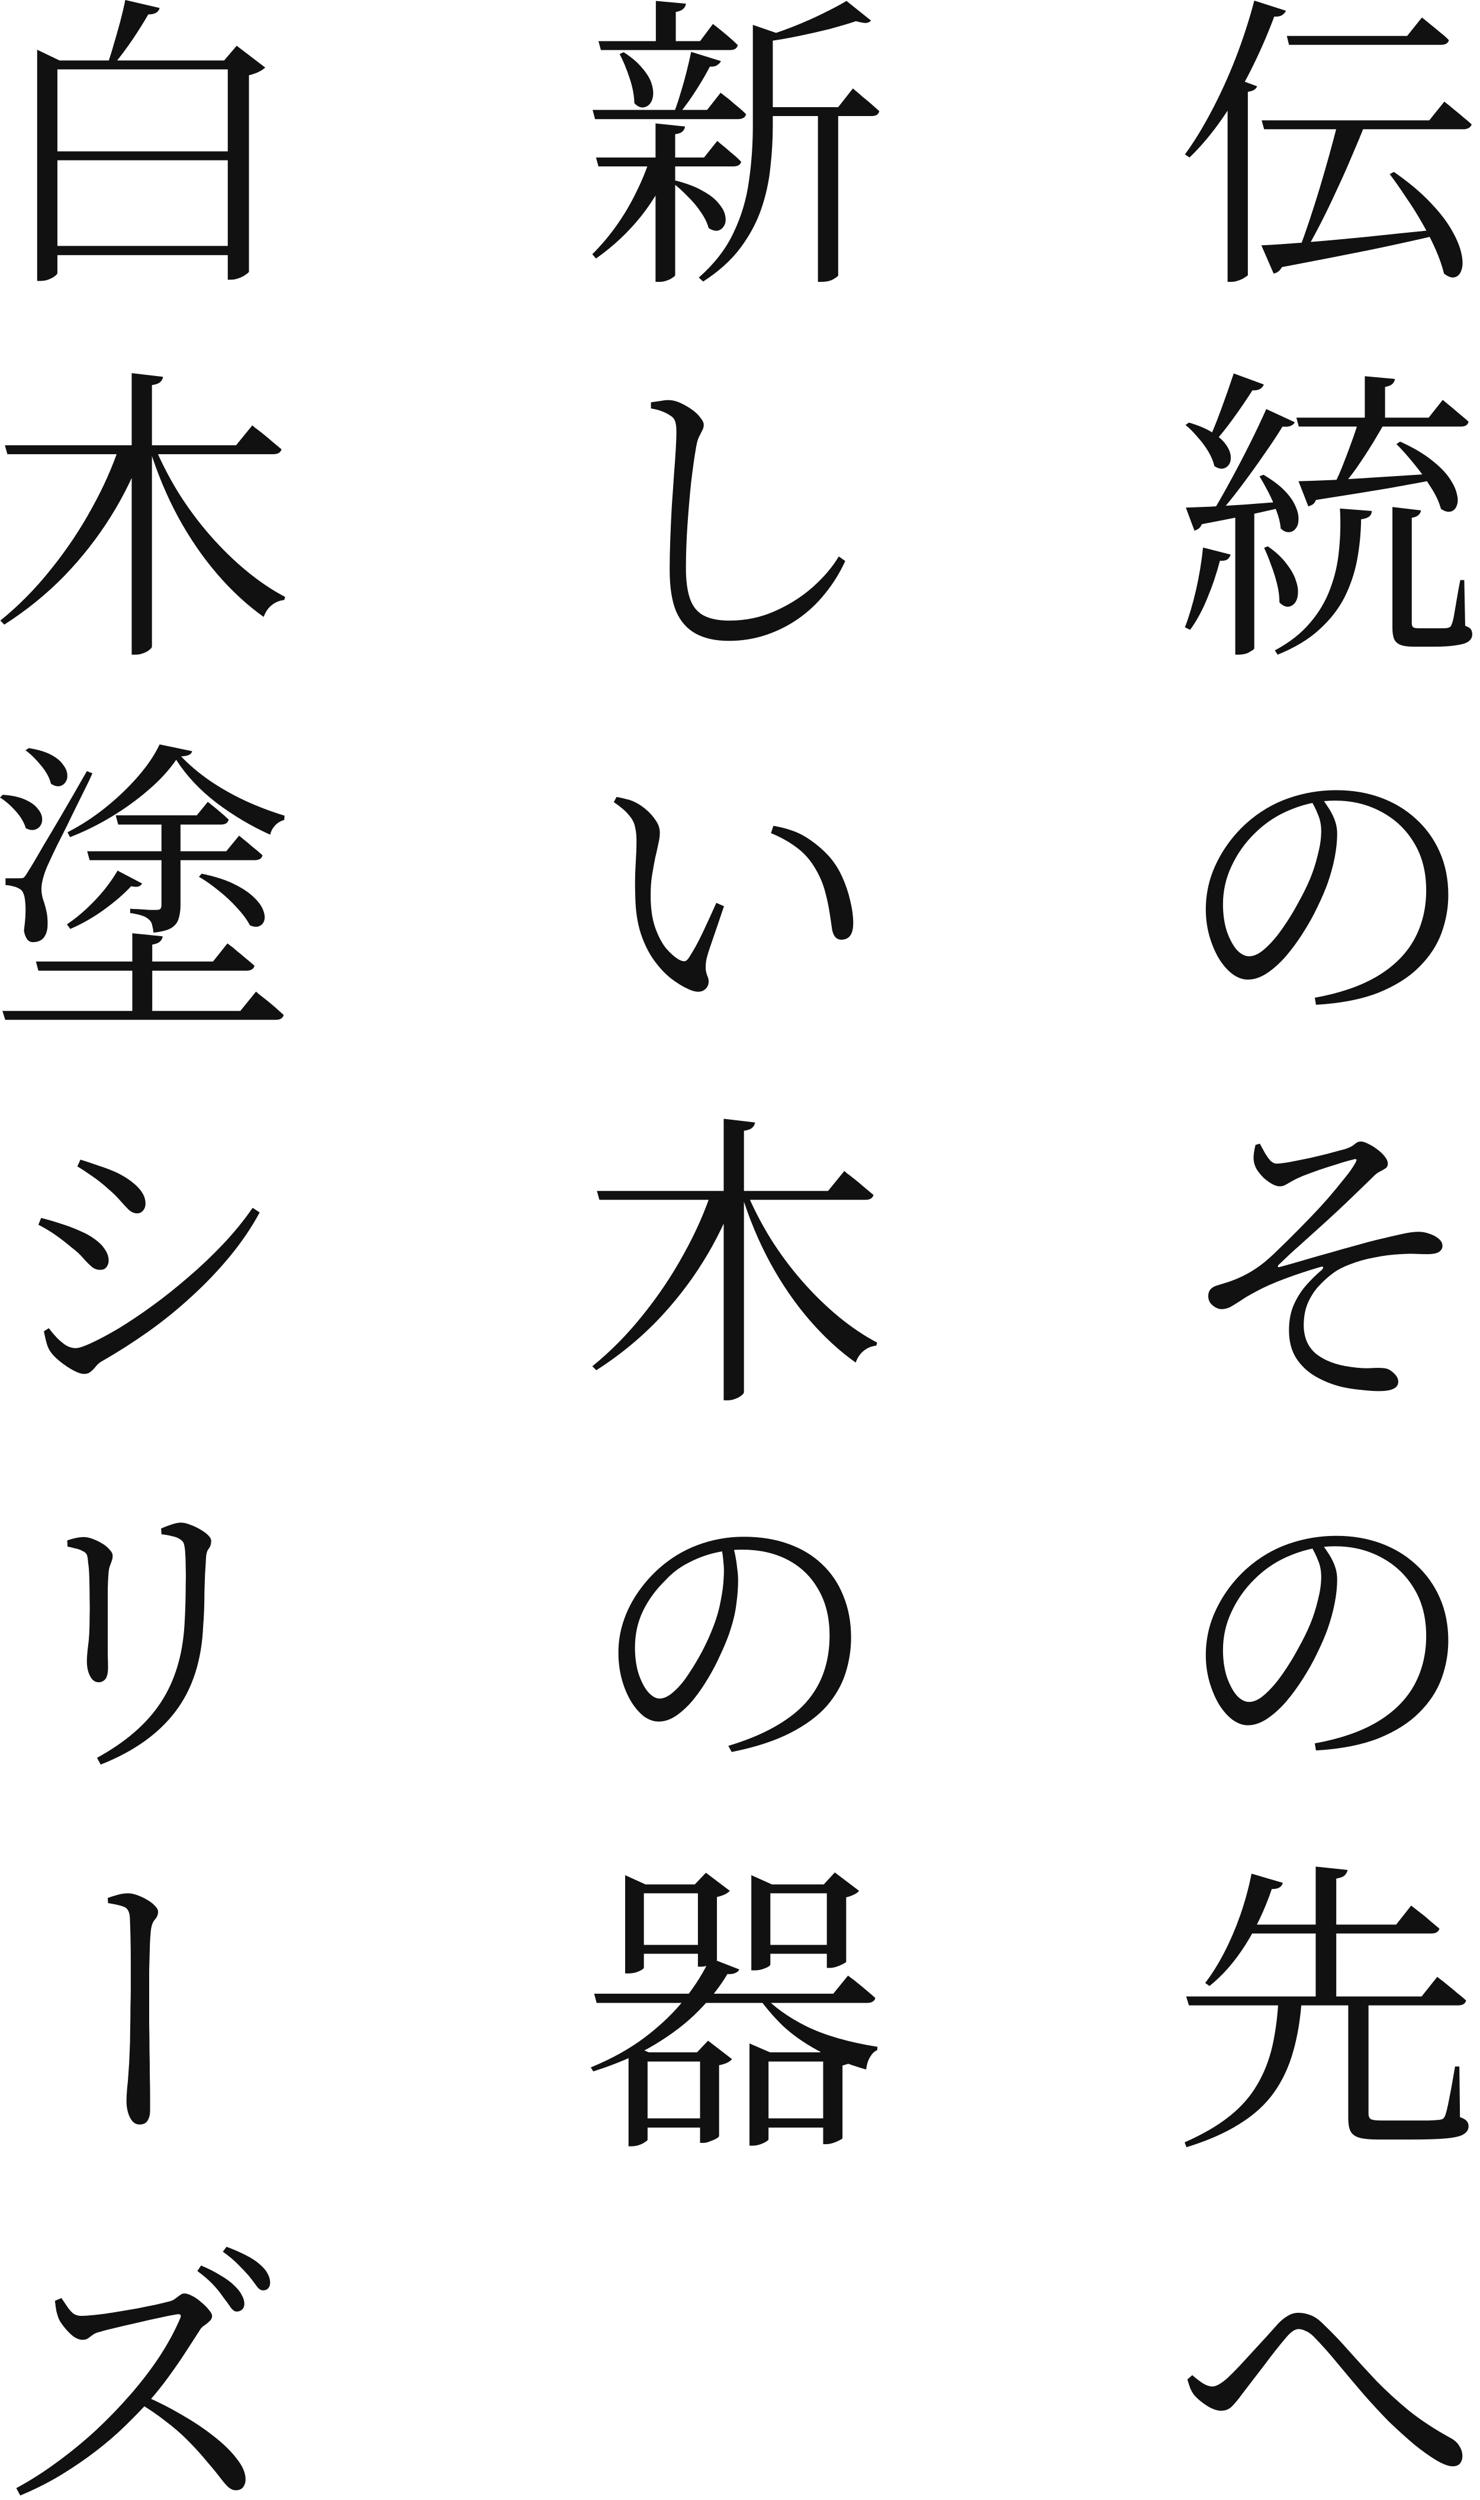 <svg width="135" height="228" viewBox="0 0 135 228" fill="none" xmlns="http://www.w3.org/2000/svg">
<path d="M132.501 224.916C132.146 224.916 131.661 224.739 131.045 224.384C130.447 224.029 129.766 223.544 129.001 222.928C128.254 222.293 127.479 221.593 126.677 220.828C125.893 220.025 125.109 219.176 124.325 218.28C123.559 217.384 122.803 216.488 122.057 215.592C121.329 214.696 120.591 213.865 119.845 213.1C119.583 212.839 119.331 212.661 119.089 212.568C118.865 212.456 118.65 212.4 118.445 212.4C118.277 212.4 118.099 212.465 117.913 212.596C117.745 212.708 117.558 212.885 117.353 213.128C117.11 213.408 116.802 213.781 116.429 214.248C116.074 214.696 115.71 215.172 115.337 215.676C114.963 216.161 114.59 216.647 114.217 217.132C113.862 217.599 113.554 218 113.293 218.336C112.957 218.803 112.649 219.176 112.369 219.456C112.107 219.717 111.781 219.848 111.389 219.848C111.015 219.848 110.586 219.699 110.101 219.4C109.634 219.101 109.251 218.784 108.953 218.448C108.803 218.261 108.673 218.037 108.561 217.776C108.467 217.515 108.383 217.253 108.309 216.992L108.757 216.6C109.093 216.899 109.419 217.151 109.737 217.356C110.054 217.543 110.334 217.636 110.577 217.636C110.763 217.636 110.969 217.571 111.193 217.44C111.417 217.309 111.659 217.132 111.921 216.908C112.257 216.591 112.63 216.217 113.041 215.788C113.451 215.34 113.881 214.873 114.329 214.388C114.777 213.903 115.197 213.445 115.589 213.016C115.981 212.587 116.307 212.223 116.569 211.924C116.867 211.607 117.166 211.364 117.465 211.196C117.763 211.009 118.09 210.916 118.445 210.916C118.818 210.916 119.191 210.991 119.565 211.14C119.957 211.289 120.367 211.588 120.797 212.036C121.543 212.745 122.299 213.539 123.065 214.416C123.849 215.293 124.679 216.199 125.557 217.132C126.453 218.047 127.442 218.952 128.525 219.848C129.626 220.725 130.877 221.547 132.277 222.312C132.669 222.517 132.949 222.769 133.117 223.068C133.303 223.348 133.397 223.656 133.397 223.992C133.397 224.253 133.322 224.477 133.173 224.664C133.023 224.832 132.799 224.916 132.501 224.916Z" fill="#111111"/>
<path d="M108.197 182.068H129.673L131.101 180.276C131.101 180.276 131.194 180.351 131.381 180.5C131.567 180.631 131.791 180.808 132.053 181.032C132.314 181.237 132.594 181.471 132.893 181.732C133.21 181.975 133.49 182.208 133.733 182.432C133.658 182.731 133.415 182.88 133.005 182.88H108.449L108.197 182.068ZM120.013 170.224L122.925 170.532C122.887 170.719 122.794 170.887 122.645 171.036C122.495 171.167 122.243 171.26 121.889 171.316V182.516H120.013V170.224ZM113.321 175.516H127.349L128.721 173.78C128.721 173.78 128.805 173.845 128.973 173.976C129.141 174.107 129.355 174.275 129.617 174.48C129.897 174.685 130.177 174.919 130.457 175.18C130.755 175.423 131.035 175.656 131.297 175.88C131.222 176.179 130.97 176.328 130.541 176.328H112.873L113.321 175.516ZM114.161 170.868L117.017 171.708C116.905 172.1 116.569 172.287 116.009 172.268C115.374 174.135 114.571 175.833 113.601 177.364C112.63 178.895 111.538 180.145 110.325 181.116L109.933 180.836C110.549 180.033 111.127 179.109 111.669 178.064C112.21 177.019 112.695 175.889 113.125 174.676C113.554 173.444 113.899 172.175 114.161 170.868ZM122.981 182.152H124.829C124.829 182.32 124.829 182.488 124.829 182.656C124.829 182.805 124.829 182.936 124.829 183.048V192.764C124.829 192.988 124.894 193.147 125.025 193.24C125.155 193.333 125.482 193.38 126.005 193.38H128.693C129.327 193.38 129.869 193.38 130.317 193.38C130.765 193.361 131.073 193.343 131.241 193.324C131.427 193.305 131.558 193.268 131.633 193.212C131.707 193.156 131.773 193.053 131.829 192.904C131.903 192.717 131.987 192.4 132.081 191.952C132.174 191.504 132.277 190.981 132.389 190.384C132.501 189.768 132.613 189.124 132.725 188.452H133.117L133.173 193.072C133.49 193.184 133.695 193.305 133.789 193.436C133.901 193.548 133.957 193.707 133.957 193.912C133.957 194.192 133.817 194.425 133.537 194.612C133.275 194.799 132.762 194.929 131.997 195.004C131.25 195.079 130.139 195.116 128.665 195.116H125.697C124.969 195.116 124.399 195.06 123.989 194.948C123.597 194.836 123.326 194.631 123.177 194.332C123.046 194.052 122.981 193.669 122.981 193.184V182.152ZM116.625 182.152H118.753C118.641 183.981 118.379 185.615 117.969 187.052C117.577 188.471 116.989 189.731 116.205 190.832C115.421 191.933 114.375 192.885 113.069 193.688C111.781 194.509 110.166 195.219 108.225 195.816L108.057 195.368C109.681 194.659 111.034 193.875 112.117 193.016C113.199 192.157 114.049 191.196 114.665 190.132C115.299 189.068 115.766 187.883 116.065 186.576C116.363 185.251 116.55 183.776 116.625 182.152Z" fill="#111111"/>
<path d="M119.928 158.988C122.206 158.577 124.091 157.933 125.584 157.056C127.096 156.16 128.226 155.049 128.972 153.724C129.719 152.38 130.092 150.868 130.092 149.188C130.092 147.508 129.719 146.061 128.972 144.848C128.244 143.635 127.246 142.692 125.976 142.02C124.726 141.348 123.326 141.012 121.776 141.012C120.451 141.012 119.135 141.273 117.828 141.796C116.54 142.3 115.411 143.037 114.44 144.008C113.563 144.867 112.863 145.856 112.34 146.976C111.818 148.077 111.556 149.244 111.556 150.476C111.556 151.353 111.668 152.156 111.892 152.884C112.135 153.593 112.434 154.163 112.788 154.592C113.162 155.003 113.544 155.208 113.936 155.208C114.403 155.208 114.898 154.965 115.42 154.48C115.962 153.995 116.484 153.388 116.988 152.66C117.511 151.913 117.987 151.139 118.416 150.336C118.864 149.533 119.228 148.796 119.508 148.124C119.788 147.452 120.022 146.724 120.208 145.94C120.414 145.156 120.516 144.447 120.516 143.812C120.516 143.252 120.423 142.757 120.236 142.328C120.068 141.88 119.844 141.423 119.564 140.956L120.544 140.76C120.787 141.077 121.02 141.413 121.244 141.768C121.468 142.123 121.646 142.487 121.776 142.86C121.907 143.233 121.972 143.625 121.972 144.036C121.972 144.689 121.898 145.408 121.748 146.192C121.599 146.957 121.384 147.741 121.104 148.544C120.862 149.216 120.544 149.953 120.152 150.756C119.779 151.54 119.34 152.324 118.836 153.108C118.351 153.873 117.828 154.583 117.268 155.236C116.708 155.871 116.13 156.384 115.532 156.776C114.954 157.149 114.384 157.336 113.824 157.336C113.358 157.336 112.891 157.168 112.424 156.832C111.976 156.496 111.566 156.029 111.192 155.432C110.838 154.835 110.548 154.153 110.324 153.388C110.1 152.604 109.988 151.783 109.988 150.924C109.988 149.972 110.128 149.029 110.408 148.096C110.707 147.163 111.136 146.267 111.696 145.408C112.256 144.549 112.928 143.765 113.712 143.056C114.87 142.029 116.148 141.273 117.548 140.788C118.948 140.303 120.395 140.06 121.888 140.06C123.344 140.06 124.688 140.284 125.92 140.732C127.152 141.18 128.226 141.824 129.14 142.664C130.074 143.504 130.802 144.512 131.324 145.688C131.847 146.864 132.108 148.18 132.108 149.636C132.108 150.793 131.903 151.941 131.492 153.08C131.082 154.2 130.41 155.227 129.476 156.16C128.562 157.093 127.33 157.877 125.78 158.512C124.231 159.128 122.318 159.501 120.04 159.632L119.928 158.988Z" fill="#111111"/>
<path d="M125.78 126.864C125.332 126.864 124.791 126.827 124.156 126.752C123.521 126.696 122.924 126.603 122.364 126.472C121.524 126.267 120.731 125.949 119.984 125.52C119.256 125.091 118.668 124.531 118.22 123.84C117.791 123.149 117.576 122.309 117.576 121.32C117.576 120.424 117.725 119.64 118.024 118.968C118.341 118.277 118.724 117.68 119.172 117.176C119.639 116.653 120.096 116.205 120.544 115.832C120.675 115.701 120.721 115.608 120.684 115.552C120.665 115.496 120.572 115.496 120.404 115.552C119.377 115.851 118.332 116.196 117.268 116.588C116.204 116.98 115.317 117.372 114.608 117.764C114.029 118.063 113.553 118.343 113.18 118.604C112.807 118.847 112.489 119.043 112.228 119.192C111.967 119.323 111.696 119.388 111.416 119.388C111.248 119.388 111.061 119.332 110.856 119.22C110.669 119.108 110.511 118.968 110.38 118.8C110.268 118.613 110.212 118.417 110.212 118.212C110.212 117.969 110.268 117.773 110.38 117.624C110.492 117.475 110.669 117.353 110.912 117.26C111.267 117.148 111.659 117.027 112.088 116.896C112.517 116.747 112.928 116.579 113.32 116.392C113.899 116.112 114.44 115.785 114.944 115.412C115.448 115.039 115.999 114.553 116.596 113.956C116.951 113.62 117.371 113.209 117.856 112.724C118.36 112.22 118.901 111.669 119.48 111.072C120.059 110.475 120.619 109.868 121.16 109.252C121.701 108.617 122.187 108.029 122.616 107.488C123.064 106.947 123.4 106.471 123.624 106.06C123.736 105.873 123.764 105.761 123.708 105.724C123.671 105.687 123.568 105.696 123.4 105.752C122.933 105.864 122.42 106.013 121.86 106.2C121.3 106.368 120.749 106.545 120.208 106.732C119.685 106.919 119.209 107.096 118.78 107.264C118.388 107.432 118.08 107.581 117.856 107.712C117.632 107.843 117.436 107.955 117.268 108.048C117.119 108.141 116.932 108.188 116.708 108.188C116.54 108.188 116.325 108.123 116.064 107.992C115.803 107.843 115.541 107.656 115.28 107.432C115.037 107.189 114.823 106.928 114.636 106.648C114.468 106.349 114.375 106.06 114.356 105.78C114.337 105.593 114.347 105.369 114.384 105.108C114.421 104.847 114.468 104.613 114.524 104.408L114.916 104.296C115.084 104.595 115.243 104.884 115.392 105.164C115.56 105.444 115.728 105.677 115.896 105.864C116.083 106.032 116.26 106.116 116.428 106.116C116.689 106.116 117.091 106.069 117.632 105.976C118.192 105.864 118.799 105.743 119.452 105.612C120.105 105.463 120.721 105.313 121.3 105.164C121.897 104.996 122.355 104.875 122.672 104.8C122.989 104.688 123.223 104.585 123.372 104.492C123.521 104.38 123.643 104.287 123.736 104.212C123.848 104.137 123.988 104.1 124.156 104.1C124.324 104.1 124.548 104.175 124.828 104.324C125.108 104.455 125.379 104.623 125.64 104.828C125.92 105.033 126.144 105.248 126.312 105.472C126.499 105.696 126.592 105.911 126.592 106.116C126.592 106.303 126.527 106.443 126.396 106.536C126.265 106.629 126.088 106.732 125.864 106.844C125.659 106.937 125.435 107.115 125.192 107.376C124.576 107.973 123.997 108.533 123.456 109.056C122.915 109.579 122.383 110.083 121.86 110.568C121.337 111.053 120.796 111.548 120.236 112.052C119.695 112.537 119.125 113.051 118.528 113.592C117.931 114.115 117.296 114.703 116.624 115.356C116.568 115.412 116.549 115.468 116.568 115.524C116.587 115.561 116.633 115.571 116.708 115.552C117.399 115.365 118.155 115.151 118.976 114.908C119.797 114.665 120.619 114.432 121.44 114.208C122.261 113.965 123.027 113.751 123.736 113.564C124.445 113.359 125.033 113.2 125.5 113.088C126.508 112.845 127.311 112.659 127.908 112.528C128.505 112.397 129 112.332 129.392 112.332C129.747 112.332 130.092 112.397 130.428 112.528C130.764 112.64 131.035 112.789 131.24 112.976C131.464 113.163 131.576 113.377 131.576 113.62C131.576 113.844 131.464 114.031 131.24 114.18C131.035 114.311 130.671 114.376 130.148 114.376C129.849 114.376 129.513 114.367 129.14 114.348C128.767 114.329 128.291 114.339 127.712 114.376C126.928 114.413 126.135 114.516 125.332 114.684C124.529 114.833 123.801 115.039 123.148 115.3C122.495 115.543 121.963 115.823 121.552 116.14C121.104 116.476 120.675 116.868 120.264 117.316C119.872 117.745 119.545 118.259 119.284 118.856C119.041 119.435 118.92 120.116 118.92 120.9C118.939 122.02 119.331 122.888 120.096 123.504C120.88 124.101 121.907 124.484 123.176 124.652C123.923 124.764 124.557 124.801 125.08 124.764C125.621 124.727 126.06 124.736 126.396 124.792C126.657 124.848 126.909 124.997 127.152 125.24C127.413 125.483 127.544 125.735 127.544 125.996C127.544 126.295 127.404 126.509 127.124 126.64C126.844 126.789 126.396 126.864 125.78 126.864Z" fill="#111111"/>
<path d="M119.928 90.988C122.206 90.577 124.091 89.933 125.584 89.056C127.096 88.16 128.226 87.049 128.972 85.724C129.719 84.38 130.092 82.868 130.092 81.188C130.092 79.508 129.719 78.061 128.972 76.848C128.244 75.635 127.246 74.692 125.976 74.02C124.726 73.348 123.326 73.012 121.776 73.012C120.451 73.012 119.135 73.273 117.828 73.796C116.54 74.3 115.411 75.037 114.44 76.008C113.563 76.867 112.863 77.856 112.34 78.976C111.818 80.077 111.556 81.244 111.556 82.476C111.556 83.353 111.668 84.156 111.892 84.884C112.135 85.593 112.434 86.163 112.788 86.592C113.162 87.003 113.544 87.208 113.936 87.208C114.403 87.208 114.898 86.965 115.42 86.48C115.962 85.995 116.484 85.388 116.988 84.66C117.511 83.913 117.987 83.139 118.416 82.336C118.864 81.533 119.228 80.796 119.508 80.124C119.788 79.452 120.022 78.724 120.208 77.94C120.414 77.156 120.516 76.447 120.516 75.812C120.516 75.252 120.423 74.757 120.236 74.328C120.068 73.88 119.844 73.423 119.564 72.956L120.544 72.76C120.787 73.077 121.02 73.413 121.244 73.768C121.468 74.123 121.646 74.487 121.776 74.86C121.907 75.233 121.972 75.625 121.972 76.036C121.972 76.689 121.898 77.408 121.748 78.192C121.599 78.957 121.384 79.741 121.104 80.544C120.862 81.216 120.544 81.953 120.152 82.756C119.779 83.54 119.34 84.324 118.836 85.108C118.351 85.873 117.828 86.583 117.268 87.236C116.708 87.871 116.13 88.384 115.532 88.776C114.954 89.149 114.384 89.336 113.824 89.336C113.358 89.336 112.891 89.168 112.424 88.832C111.976 88.496 111.566 88.029 111.192 87.432C110.838 86.835 110.548 86.153 110.324 85.388C110.1 84.604 109.988 83.783 109.988 82.924C109.988 81.972 110.128 81.029 110.408 80.096C110.707 79.163 111.136 78.267 111.696 77.408C112.256 76.549 112.928 75.765 113.712 75.056C114.87 74.029 116.148 73.273 117.548 72.788C118.948 72.303 120.395 72.06 121.888 72.06C123.344 72.06 124.688 72.284 125.92 72.732C127.152 73.18 128.226 73.824 129.14 74.664C130.074 75.504 130.802 76.512 131.324 77.688C131.847 78.864 132.108 80.18 132.108 81.636C132.108 82.793 131.903 83.941 131.492 85.08C131.082 86.2 130.41 87.227 129.476 88.16C128.562 89.093 127.33 89.877 125.78 90.512C124.231 91.128 122.318 91.501 120.04 91.632L119.928 90.988Z" fill="#111111"/>
<path d="M118.444 43.884C119.209 43.865 120.264 43.828 121.608 43.772C122.952 43.697 124.473 43.604 126.172 43.492C127.871 43.38 129.635 43.268 131.464 43.156L131.492 43.632C130.148 43.893 128.533 44.192 126.648 44.528C124.763 44.845 122.56 45.2 120.04 45.592C119.965 45.779 119.863 45.919 119.732 46.012C119.601 46.087 119.471 46.143 119.34 46.18L118.444 43.884ZM127.712 40.272C128.869 40.795 129.812 41.345 130.54 41.924C131.268 42.484 131.819 43.035 132.192 43.576C132.565 44.117 132.799 44.612 132.892 45.06C133.004 45.489 132.995 45.853 132.864 46.152C132.752 46.432 132.565 46.6 132.304 46.656C132.043 46.712 131.753 46.628 131.436 46.404C131.268 45.769 130.951 45.097 130.484 44.388C130.036 43.66 129.532 42.96 128.972 42.288C128.412 41.597 127.88 41 127.376 40.496L127.712 40.272ZM118.248 38.088H130.316L131.604 36.464C131.604 36.464 131.679 36.529 131.828 36.66C131.996 36.791 132.201 36.959 132.444 37.164C132.687 37.369 132.939 37.584 133.2 37.808C133.48 38.032 133.732 38.247 133.956 38.452C133.9 38.751 133.667 38.9 133.256 38.9H118.472L118.248 38.088ZM124.492 34.308L127.236 34.56C127.217 34.747 127.133 34.905 126.984 35.036C126.853 35.148 126.639 35.232 126.34 35.288V38.172H124.492V34.308ZM122.224 46.376L125.136 46.6C125.117 46.843 125.024 47.02 124.856 47.132C124.688 47.244 124.455 47.319 124.156 47.356C124.137 48.625 124.016 49.857 123.792 51.052C123.568 52.247 123.185 53.385 122.644 54.468C122.103 55.532 121.337 56.512 120.348 57.408C119.377 58.304 118.108 59.069 116.54 59.704L116.288 59.312C117.613 58.603 118.677 57.772 119.48 56.82C120.301 55.868 120.917 54.832 121.328 53.712C121.757 52.592 122.028 51.407 122.14 50.156C122.271 48.905 122.299 47.645 122.224 46.376ZM127.012 46.236L129.616 46.544C129.597 46.712 129.513 46.861 129.364 46.992C129.233 47.104 129.037 47.179 128.776 47.216V56.792C128.776 56.979 128.813 57.109 128.888 57.184C128.963 57.259 129.14 57.296 129.42 57.296H130.736C131.053 57.296 131.324 57.296 131.548 57.296C131.772 57.296 131.931 57.287 132.024 57.268C132.117 57.249 132.192 57.221 132.248 57.184C132.323 57.147 132.379 57.063 132.416 56.932C132.491 56.783 132.565 56.493 132.64 56.064C132.715 55.635 132.799 55.14 132.892 54.58C132.985 54.02 133.088 53.46 133.2 52.9H133.564L133.648 57.072C133.928 57.165 134.105 57.277 134.18 57.408C134.255 57.52 134.292 57.669 134.292 57.856C134.292 58.099 134.189 58.304 133.984 58.472C133.779 58.64 133.415 58.761 132.892 58.836C132.388 58.929 131.66 58.976 130.708 58.976H129C128.44 58.976 128.02 58.92 127.74 58.808C127.46 58.696 127.264 58.509 127.152 58.248C127.059 57.987 127.012 57.66 127.012 57.268V46.236ZM112.676 46.684L114.412 46.544V59.116C114.412 59.191 114.272 59.303 113.992 59.452C113.731 59.62 113.376 59.704 112.928 59.704H112.676V46.684ZM112.536 34.056L115.28 35.064C115.224 35.232 115.103 35.372 114.916 35.484C114.748 35.577 114.524 35.615 114.244 35.596C113.721 36.417 113.143 37.267 112.508 38.144C111.873 39.021 111.267 39.777 110.688 40.412L110.24 40.16C110.595 39.395 110.977 38.452 111.388 37.332C111.799 36.212 112.181 35.12 112.536 34.056ZM115.504 37.304L118.108 38.508C118.033 38.657 117.903 38.769 117.716 38.844C117.529 38.919 117.287 38.937 116.988 38.9C116.521 39.665 115.952 40.524 115.28 41.476C114.627 42.428 113.927 43.399 113.18 44.388C112.452 45.359 111.724 46.255 110.996 47.076H110.38C110.959 46.143 111.556 45.107 112.172 43.968C112.807 42.811 113.413 41.653 113.992 40.496C114.571 39.339 115.075 38.275 115.504 37.304ZM108.168 46.292C108.709 46.273 109.447 46.245 110.38 46.208C111.332 46.152 112.396 46.087 113.572 46.012C114.748 45.919 115.952 45.825 117.184 45.732L117.24 46.208C116.363 46.413 115.289 46.656 114.02 46.936C112.751 47.197 111.285 47.487 109.624 47.804C109.549 47.991 109.447 48.131 109.316 48.224C109.204 48.299 109.083 48.355 108.952 48.392L108.168 46.292ZM108.448 38.536C109.344 38.797 110.063 39.105 110.604 39.46C111.145 39.796 111.547 40.151 111.808 40.524C112.069 40.879 112.219 41.224 112.256 41.56C112.293 41.877 112.247 42.139 112.116 42.344C111.985 42.549 111.799 42.68 111.556 42.736C111.332 42.773 111.071 42.699 110.772 42.512C110.679 42.083 110.492 41.635 110.212 41.168C109.932 40.701 109.605 40.263 109.232 39.852C108.877 39.423 108.513 39.059 108.14 38.76L108.448 38.536ZM115.252 43.296C116.073 43.781 116.717 44.267 117.184 44.752C117.651 45.237 117.977 45.704 118.164 46.152C118.369 46.6 118.463 47.001 118.444 47.356C118.444 47.711 118.36 47.991 118.192 48.196C118.043 48.401 117.837 48.513 117.576 48.532C117.333 48.551 117.081 48.439 116.82 48.196C116.783 47.692 116.652 47.151 116.428 46.572C116.223 45.993 115.98 45.433 115.7 44.892C115.42 44.351 115.149 43.865 114.888 43.436L115.252 43.296ZM115.644 49.82C116.391 50.343 116.96 50.875 117.352 51.416C117.763 51.939 118.043 52.433 118.192 52.9C118.36 53.367 118.425 53.787 118.388 54.16C118.369 54.515 118.267 54.804 118.08 55.028C117.893 55.233 117.679 55.336 117.436 55.336C117.193 55.317 116.951 55.187 116.708 54.944C116.708 54.403 116.633 53.833 116.484 53.236C116.335 52.639 116.148 52.051 115.924 51.472C115.719 50.893 115.513 50.389 115.308 49.96L115.644 49.82ZM109.736 49.932L112.256 50.576C112.2 50.763 112.097 50.912 111.948 51.024C111.799 51.117 111.575 51.155 111.276 51.136C110.977 52.293 110.595 53.432 110.128 54.552C109.68 55.653 109.157 56.615 108.56 57.436L108.084 57.212C108.457 56.241 108.793 55.112 109.092 53.824C109.391 52.517 109.605 51.22 109.736 49.932ZM123.988 38.144H126.536C126.144 38.853 125.705 39.609 125.22 40.412C124.735 41.196 124.24 41.952 123.736 42.68C123.232 43.389 122.747 43.996 122.28 44.5H121.524C121.823 43.977 122.121 43.343 122.42 42.596C122.719 41.849 123.008 41.084 123.288 40.3C123.587 39.497 123.82 38.779 123.988 38.144Z" fill="#111111"/>
<path d="M117.38 3.276H128.356L129.7 1.596C129.7 1.596 129.784 1.661 129.952 1.792C130.12 1.923 130.325 2.091 130.568 2.296C130.829 2.501 131.1 2.725 131.38 2.968C131.679 3.192 131.94 3.425 132.164 3.668C132.089 3.948 131.847 4.088 131.436 4.088H117.576L117.38 3.276ZM115.084 10.976H130.372L131.744 9.268C131.744 9.268 131.828 9.333 131.996 9.464C132.164 9.595 132.379 9.772 132.64 9.996C132.901 10.201 133.172 10.425 133.452 10.668C133.732 10.892 133.993 11.116 134.236 11.34C134.199 11.489 134.105 11.601 133.956 11.676C133.825 11.751 133.676 11.788 133.508 11.788H115.308L115.084 10.976ZM127.152 15.68C128.515 16.632 129.625 17.565 130.484 18.48C131.343 19.376 131.996 20.225 132.444 21.028C132.892 21.812 133.181 22.521 133.312 23.156C133.443 23.772 133.443 24.257 133.312 24.612C133.2 24.985 132.995 25.209 132.696 25.284C132.416 25.359 132.089 25.247 131.716 24.948C131.548 24.257 131.287 23.511 130.932 22.708C130.577 21.905 130.167 21.103 129.7 20.3C129.233 19.479 128.739 18.695 128.216 17.948C127.712 17.183 127.227 16.492 126.76 15.876L127.152 15.68ZM115.056 22.372C115.971 22.335 117.249 22.251 118.892 22.12C120.535 21.989 122.401 21.821 124.492 21.616C126.583 21.392 128.757 21.168 131.016 20.944L131.072 21.448C129.411 21.84 127.423 22.279 125.108 22.764C122.793 23.231 120.068 23.763 116.932 24.36C116.745 24.696 116.493 24.892 116.176 24.948L115.056 22.372ZM111.976 8.316L112.844 7.196L114.664 7.868C114.627 7.999 114.533 8.111 114.384 8.204C114.253 8.279 114.067 8.335 113.824 8.372V25.088C113.824 25.125 113.74 25.191 113.572 25.284C113.423 25.396 113.236 25.489 113.012 25.564C112.788 25.657 112.555 25.704 112.312 25.704H111.976V8.316ZM114.412 0.056L117.296 0.98C117.24 1.129 117.128 1.26 116.96 1.372C116.792 1.484 116.549 1.531 116.232 1.512C115.597 3.211 114.879 4.853 114.076 6.44C113.273 8.027 112.405 9.492 111.472 10.836C110.539 12.18 109.549 13.356 108.504 14.364L108.084 14.084C108.905 12.964 109.708 11.657 110.492 10.164C111.295 8.652 112.032 7.037 112.704 5.32C113.376 3.584 113.945 1.829 114.412 0.056ZM122 11.312H124.52C124.165 12.227 123.764 13.197 123.316 14.224C122.887 15.251 122.429 16.277 121.944 17.304C121.477 18.331 121.011 19.301 120.544 20.216C120.077 21.131 119.648 21.924 119.256 22.596H118.556C118.817 21.924 119.107 21.112 119.424 20.16C119.741 19.208 120.059 18.209 120.376 17.164C120.693 16.1 120.992 15.064 121.272 14.056C121.552 13.048 121.795 12.133 122 11.312Z" fill="#111111"/>
<path d="M57.809 177.364H64.557V178.176H57.809V177.364ZM57.025 171.848V171.008L58.873 171.848H64.585V172.66H58.733V179.436C58.733 179.492 58.658 179.567 58.509 179.66C58.378 179.735 58.201 179.809 57.977 179.884C57.753 179.94 57.519 179.968 57.277 179.968H57.025V171.848ZM63.661 171.848H63.381L64.389 170.784L66.573 172.436C66.479 172.548 66.321 172.66 66.097 172.772C65.891 172.865 65.658 172.94 65.397 172.996V178.736C65.397 178.792 65.313 178.876 65.145 178.988C64.977 179.081 64.781 179.165 64.557 179.24C64.351 179.315 64.146 179.352 63.941 179.352H63.661V171.848ZM69.373 177.364H76.233V178.176H69.373V177.364ZM68.533 171.848V171.008L70.409 171.848H76.261V172.66H70.269V179.156C70.269 179.212 70.194 179.287 70.045 179.38C69.895 179.455 69.709 179.529 69.485 179.604C69.261 179.66 69.027 179.688 68.785 179.688H68.533V171.848ZM75.421 171.848H75.141L76.149 170.756L78.361 172.436C78.286 172.548 78.137 172.66 77.913 172.772C77.689 172.884 77.446 172.968 77.185 173.024V178.904C77.185 178.941 77.091 179.007 76.905 179.1C76.737 179.193 76.541 179.277 76.317 179.352C76.093 179.427 75.887 179.464 75.701 179.464H75.421V171.848ZM58.173 193.184H64.949V194.024H58.173V193.184ZM57.333 187.164V187.108L58.005 186.66L59.181 187.164H64.921V188.004H59.069V195.144C59.069 195.181 58.994 195.247 58.845 195.34C58.695 195.452 58.509 195.545 58.285 195.62C58.061 195.695 57.827 195.732 57.585 195.732H57.333V187.164ZM63.857 187.164H63.577L64.585 186.1L66.769 187.78C66.694 187.892 66.545 188.004 66.321 188.116C66.115 188.209 65.873 188.284 65.593 188.34V194.78C65.593 194.855 65.509 194.939 65.341 195.032C65.173 195.125 64.977 195.209 64.753 195.284C64.547 195.377 64.342 195.424 64.137 195.424H63.857V187.164ZM69.037 193.184H76.009V194.024H69.037V193.184ZM68.365 187.164V186.352L70.241 187.164H76.177V188.004H70.101V195.088C70.101 195.144 70.026 195.219 69.877 195.312C69.727 195.405 69.541 195.489 69.317 195.564C69.093 195.639 68.859 195.676 68.617 195.676H68.365V187.164ZM75.085 187.164H74.805L75.841 186.072L78.053 187.78C77.978 187.892 77.829 188.004 77.605 188.116C77.381 188.209 77.129 188.293 76.849 188.368V194.976C76.849 195.032 76.765 195.097 76.597 195.172C76.429 195.265 76.233 195.349 76.009 195.424C75.785 195.499 75.57 195.536 75.365 195.536H75.085V187.164ZM54.197 181.816H76.009L77.353 180.164C77.353 180.164 77.437 180.229 77.605 180.36C77.773 180.472 77.978 180.631 78.221 180.836C78.482 181.041 78.753 181.265 79.033 181.508C79.331 181.751 79.602 181.984 79.845 182.208C79.77 182.507 79.518 182.656 79.089 182.656H54.421L54.197 181.816ZM64.781 178.568L67.441 179.604C67.366 179.753 67.235 179.865 67.049 179.94C66.862 180.015 66.629 180.043 66.349 180.024C65.695 181.144 64.818 182.264 63.717 183.384C62.634 184.485 61.299 185.512 59.713 186.464C58.126 187.416 56.259 188.228 54.113 188.9L53.889 188.536C55.811 187.752 57.482 186.819 58.901 185.736C60.319 184.653 61.514 183.496 62.485 182.264C63.455 181.032 64.221 179.8 64.781 178.568ZM69.457 181.816C70.521 182.973 71.902 183.972 73.601 184.812C75.299 185.633 77.446 186.249 80.041 186.66L80.013 186.968C79.77 187.061 79.555 187.267 79.369 187.584C79.182 187.883 79.061 188.265 79.005 188.732C77.269 188.228 75.785 187.64 74.553 186.968C73.321 186.296 72.266 185.549 71.389 184.728C70.53 183.888 69.755 182.973 69.065 181.984L69.457 181.816Z" fill="#111111"/>
<path d="M66.432 159.212C68.056 158.727 69.447 158.157 70.604 157.504C71.78 156.851 72.742 156.113 73.488 155.292C74.235 154.452 74.785 153.519 75.14 152.492C75.495 151.465 75.672 150.355 75.672 149.16C75.672 147.536 75.336 146.145 74.664 144.988C74.011 143.812 73.087 142.907 71.892 142.272C70.698 141.637 69.297 141.32 67.692 141.32C66.852 141.32 66.003 141.423 65.144 141.628C64.304 141.833 63.502 142.141 62.736 142.552C61.971 142.944 61.289 143.467 60.692 144.12C59.815 144.979 59.133 145.912 58.648 146.92C58.163 147.928 57.92 149.039 57.92 150.252C57.92 151.148 58.032 151.951 58.256 152.66C58.499 153.369 58.788 153.92 59.124 154.312C59.479 154.704 59.824 154.9 60.16 154.9C60.571 154.9 61.01 154.685 61.476 154.256C61.962 153.827 62.419 153.276 62.848 152.604C63.296 151.932 63.707 151.241 64.08 150.532C64.454 149.804 64.752 149.151 64.976 148.572C65.331 147.695 65.583 146.845 65.732 146.024C65.9 145.203 65.993 144.484 66.012 143.868C66.049 143.364 66.04 142.879 65.984 142.412C65.947 141.927 65.872 141.432 65.76 140.928L66.768 140.76C66.899 141.115 67.001 141.488 67.076 141.88C67.151 142.253 67.207 142.636 67.244 143.028C67.3 143.401 67.328 143.775 67.328 144.148C67.328 144.801 67.272 145.529 67.16 146.332C67.067 147.116 66.843 148.021 66.488 149.048C66.283 149.627 66.012 150.271 65.676 150.98C65.359 151.689 64.986 152.399 64.556 153.108C64.145 153.799 63.697 154.443 63.212 155.04C62.727 155.619 62.214 156.095 61.672 156.468C61.15 156.823 60.617 157 60.076 157C59.628 157 59.18 156.841 58.732 156.524C58.303 156.188 57.911 155.731 57.556 155.152C57.202 154.555 56.922 153.883 56.716 153.136C56.511 152.371 56.408 151.559 56.408 150.7C56.408 149.767 56.548 148.861 56.828 147.984C57.108 147.088 57.519 146.229 58.06 145.408C58.602 144.587 59.245 143.831 59.992 143.14C61.075 142.151 62.288 141.404 63.632 140.9C64.995 140.396 66.395 140.144 67.832 140.144C69.344 140.144 70.698 140.359 71.892 140.788C73.106 141.217 74.132 141.833 74.972 142.636C75.831 143.439 76.484 144.409 76.932 145.548C77.399 146.687 77.632 147.947 77.632 149.328C77.632 150.429 77.464 151.512 77.128 152.576C76.792 153.64 76.223 154.639 75.42 155.572C74.618 156.487 73.507 157.308 72.088 158.036C70.669 158.764 68.887 159.343 66.74 159.772L66.432 159.212Z" fill="#111111"/>
<path d="M68.056 108.608C68.672 110.083 69.41 111.52 70.268 112.92C71.146 114.32 72.116 115.627 73.18 116.84C74.244 118.053 75.355 119.136 76.512 120.088C77.67 121.04 78.836 121.824 80.012 122.44L79.928 122.72C79.518 122.757 79.144 122.907 78.808 123.168C78.472 123.429 78.22 123.793 78.052 124.26C76.578 123.215 75.178 121.927 73.852 120.396C72.527 118.865 71.332 117.129 70.268 115.188C69.204 113.228 68.318 111.1 67.608 108.804L68.056 108.608ZM67.048 109.056C66.302 111.147 65.322 113.163 64.108 115.104C62.895 117.045 61.476 118.856 59.852 120.536C58.228 122.197 56.408 123.672 54.392 124.96L54.028 124.596C55.69 123.252 57.22 121.703 58.62 119.948C60.039 118.193 61.28 116.345 62.344 114.404C63.427 112.463 64.286 110.531 64.92 108.608H67.048V109.056ZM68.868 102.364C68.85 102.551 68.766 102.709 68.616 102.84C68.486 102.971 68.234 103.064 67.86 103.12V126.948C67.86 127.041 67.786 127.144 67.636 127.256C67.487 127.387 67.3 127.489 67.076 127.564C66.852 127.657 66.619 127.704 66.376 127.704H66.012V102.028L68.868 102.364ZM77.016 106.788C77.016 106.788 77.1 106.863 77.268 107.012C77.455 107.143 77.688 107.32 77.968 107.544C78.248 107.768 78.538 108.011 78.836 108.272C79.135 108.515 79.415 108.748 79.676 108.972C79.602 109.271 79.35 109.42 78.92 109.42H54.672L54.448 108.608H75.532L77.016 106.788Z" fill="#111111"/>
<path d="M62.792 90.204C62.288 89.98 61.756 89.653 61.196 89.224C60.655 88.795 60.142 88.244 59.656 87.572C59.171 86.9 58.77 86.088 58.452 85.136C58.135 84.165 57.967 83.027 57.948 81.72C57.911 80.731 57.92 79.797 57.976 78.92C58.032 78.024 58.06 77.277 58.06 76.68C58.06 76.176 58.014 75.747 57.92 75.392C57.846 75.019 57.659 74.664 57.36 74.328C57.08 73.973 56.623 73.581 55.988 73.152L56.24 72.676C56.558 72.732 56.847 72.797 57.108 72.872C57.388 72.928 57.659 73.021 57.92 73.152C58.238 73.301 58.574 73.525 58.928 73.824C59.283 74.123 59.582 74.459 59.824 74.832C60.067 75.187 60.188 75.551 60.188 75.924C60.188 76.241 60.142 76.587 60.048 76.96C59.974 77.333 59.88 77.753 59.768 78.22C59.675 78.687 59.582 79.2 59.488 79.76C59.395 80.32 59.348 80.955 59.348 81.664C59.348 82.821 59.488 83.801 59.768 84.604C60.048 85.388 60.384 86.023 60.776 86.508C61.187 86.975 61.588 87.32 61.98 87.544C62.186 87.637 62.354 87.675 62.484 87.656C62.615 87.619 62.736 87.507 62.848 87.32C63.278 86.667 63.707 85.883 64.136 84.968C64.566 84.053 64.967 83.176 65.34 82.336L66.04 82.644C65.835 83.241 65.62 83.876 65.396 84.548C65.172 85.201 64.967 85.799 64.78 86.34C64.594 86.881 64.472 87.301 64.416 87.6C64.36 88.011 64.351 88.319 64.388 88.524C64.426 88.711 64.472 88.879 64.528 89.028C64.603 89.159 64.64 89.317 64.64 89.504C64.64 89.877 64.472 90.157 64.136 90.344C63.8 90.512 63.352 90.465 62.792 90.204ZM76.736 85.696C76.531 85.696 76.354 85.621 76.204 85.472C76.055 85.304 75.952 85.061 75.896 84.744C75.84 84.333 75.766 83.829 75.672 83.232C75.579 82.616 75.439 81.963 75.252 81.272C75.066 80.581 74.786 79.919 74.412 79.284C73.946 78.463 73.367 77.8 72.676 77.296C71.986 76.773 71.202 76.335 70.324 75.98L70.548 75.308C71.799 75.532 72.788 75.877 73.516 76.344C74.263 76.811 74.935 77.361 75.532 77.996C76.036 78.537 76.456 79.172 76.792 79.9C77.128 80.628 77.38 81.365 77.548 82.112C77.735 82.859 77.828 83.54 77.828 84.156C77.828 84.697 77.735 85.089 77.548 85.332C77.362 85.575 77.091 85.696 76.736 85.696Z" fill="#111111"/>
<path d="M66.488 58.444C65.293 58.444 64.295 58.229 63.492 57.8C62.689 57.371 62.083 56.689 61.672 55.756C61.28 54.804 61.084 53.535 61.084 51.948C61.084 51.108 61.103 50.184 61.14 49.176C61.177 48.168 61.224 47.16 61.28 46.152C61.355 45.144 61.42 44.192 61.476 43.296C61.551 42.381 61.607 41.588 61.644 40.916C61.681 40.244 61.7 39.749 61.7 39.432C61.7 38.928 61.653 38.573 61.56 38.368C61.485 38.163 61.327 37.995 61.084 37.864C60.897 37.733 60.655 37.612 60.356 37.5C60.057 37.388 59.731 37.304 59.376 37.248V36.688C59.749 36.632 60.076 36.585 60.356 36.548C60.636 36.492 60.888 36.473 61.112 36.492C61.429 36.511 61.765 36.604 62.12 36.772C62.475 36.94 62.811 37.136 63.128 37.36C63.445 37.584 63.697 37.827 63.884 38.088C64.089 38.331 64.192 38.545 64.192 38.732C64.192 38.937 64.145 39.115 64.052 39.264C63.977 39.413 63.884 39.6 63.772 39.824C63.66 40.029 63.567 40.356 63.492 40.804C63.343 41.663 63.193 42.717 63.044 43.968C62.913 45.219 62.801 46.525 62.708 47.888C62.615 49.251 62.568 50.557 62.568 51.808C62.568 52.947 62.689 53.871 62.932 54.58C63.175 55.289 63.585 55.803 64.164 56.12C64.761 56.437 65.545 56.596 66.516 56.596C68.009 56.596 69.4 56.307 70.688 55.728C71.995 55.149 73.143 54.421 74.132 53.544C75.14 52.648 75.933 51.715 76.512 50.744L77.1 51.164C76.615 52.228 76.008 53.208 75.28 54.104C74.571 55 73.749 55.775 72.816 56.428C71.901 57.063 70.912 57.557 69.848 57.912C68.784 58.267 67.664 58.444 66.488 58.444Z" fill="#111111"/>
<path d="M54.588 3.752H63.856L65.032 2.184C65.032 2.184 65.163 2.287 65.424 2.492C65.686 2.697 65.994 2.949 66.348 3.248C66.703 3.547 67.02 3.836 67.3 4.116C67.226 4.415 66.992 4.564 66.6 4.564H54.812L54.588 3.752ZM54.364 14.364H64.22L65.424 12.852C65.424 12.852 65.546 12.955 65.788 13.16C66.05 13.365 66.348 13.617 66.684 13.916C67.039 14.196 67.347 14.476 67.608 14.756C67.534 15.036 67.291 15.176 66.88 15.176H54.588L54.364 14.364ZM54.056 10.024H64.5L65.732 8.456C65.732 8.456 65.863 8.559 66.124 8.764C66.404 8.969 66.722 9.231 67.076 9.548C67.45 9.847 67.776 10.136 68.056 10.416C67.982 10.715 67.73 10.864 67.3 10.864H54.28L54.056 10.024ZM59.824 0.084L62.568 0.336C62.55 0.523 62.466 0.681 62.316 0.812C62.186 0.943 61.962 1.036 61.644 1.092V4.172H59.824V0.084ZM61.616 16.464C62.643 16.725 63.474 17.043 64.108 17.416C64.762 17.771 65.247 18.153 65.564 18.564C65.9 18.956 66.096 19.329 66.152 19.684C66.227 20.02 66.199 20.309 66.068 20.552C65.938 20.795 65.751 20.953 65.508 21.028C65.266 21.084 64.976 21.009 64.64 20.804C64.51 20.319 64.267 19.824 63.912 19.32C63.558 18.797 63.147 18.312 62.68 17.864C62.232 17.397 61.794 17.005 61.364 16.688L61.616 16.464ZM56.884 4.76C57.612 5.227 58.172 5.703 58.564 6.188C58.975 6.655 59.255 7.103 59.404 7.532C59.554 7.961 59.61 8.353 59.572 8.708C59.535 9.044 59.423 9.315 59.236 9.52C59.05 9.707 58.835 9.8 58.592 9.8C58.35 9.8 58.107 9.669 57.864 9.408C57.846 8.68 57.696 7.905 57.416 7.084C57.136 6.244 56.838 5.525 56.52 4.928L56.884 4.76ZM63.044 4.732L65.76 5.572C65.704 5.703 65.592 5.824 65.424 5.936C65.275 6.048 65.051 6.095 64.752 6.076C64.435 6.692 64.034 7.383 63.548 8.148C63.063 8.913 62.559 9.623 62.036 10.276H61.476C61.682 9.753 61.878 9.175 62.064 8.54C62.27 7.887 62.456 7.224 62.624 6.552C62.792 5.88 62.932 5.273 63.044 4.732ZM59.32 14.364H61.28V14.812C60.608 16.567 59.684 18.191 58.508 19.684C57.332 21.159 55.951 22.456 54.364 23.576L54.028 23.184C54.85 22.363 55.596 21.476 56.268 20.524C56.94 19.572 57.528 18.573 58.032 17.528C58.555 16.483 58.984 15.428 59.32 14.364ZM69.708 9.772H76.456L77.8 8.064C77.8 8.064 77.875 8.129 78.024 8.26C78.192 8.391 78.398 8.568 78.64 8.792C78.902 8.997 79.172 9.221 79.452 9.464C79.732 9.707 79.984 9.931 80.208 10.136C80.171 10.285 80.096 10.397 79.984 10.472C79.872 10.547 79.714 10.584 79.508 10.584H69.708V9.772ZM68.672 2.268L71.108 3.108C71.034 3.257 70.828 3.36 70.492 3.416V11.452C70.492 12.721 70.418 14 70.268 15.288C70.138 16.576 69.858 17.845 69.428 19.096C68.999 20.328 68.364 21.504 67.524 22.624C66.684 23.744 65.555 24.761 64.136 25.676L63.744 25.312C65.163 24.061 66.218 22.699 66.908 21.224C67.618 19.749 68.084 18.191 68.308 16.548C68.551 14.905 68.672 13.207 68.672 11.452V2.268ZM77.212 0.084L79.452 1.876C79.322 2.025 79.144 2.1 78.92 2.1C78.696 2.081 78.416 2.025 78.08 1.932C77.408 2.156 76.624 2.389 75.728 2.632C74.832 2.856 73.89 3.071 72.9 3.276C71.911 3.481 70.94 3.649 69.988 3.78L69.848 3.304C70.707 3.043 71.603 2.725 72.536 2.352C73.47 1.979 74.347 1.587 75.168 1.176C76.008 0.765 76.69 0.401 77.212 0.084ZM74.608 9.772H76.456V25.116C76.456 25.172 76.316 25.284 76.036 25.452C75.756 25.62 75.383 25.704 74.916 25.704H74.608V9.772ZM59.796 11.256L62.484 11.536C62.466 11.723 62.382 11.881 62.232 12.012C62.102 12.124 61.887 12.199 61.588 12.236V25.088C61.588 25.144 61.514 25.219 61.364 25.312C61.215 25.424 61.028 25.517 60.804 25.592C60.599 25.667 60.384 25.704 60.16 25.704H59.796V11.256Z" fill="#111111"/>
<path d="M21.588 210.804C21.402 210.804 21.215 210.673 21.028 210.412C20.86 210.151 20.636 209.843 20.356 209.488C20.095 209.096 19.778 208.704 19.404 208.312C19.031 207.92 18.564 207.519 18.004 207.108L18.34 206.604C19.012 206.884 19.6 207.183 20.104 207.5C20.627 207.799 21.047 208.107 21.364 208.424C21.7 208.741 21.934 209.04 22.064 209.32C22.214 209.581 22.288 209.843 22.288 210.104C22.288 210.328 22.214 210.505 22.064 210.636C21.934 210.748 21.775 210.804 21.588 210.804ZM1.484 226.904C2.735 226.232 3.967 225.448 5.18 224.552C6.412 223.656 7.598 222.685 8.736 221.64C9.875 220.576 10.939 219.475 11.928 218.336C12.918 217.197 13.795 216.049 14.56 214.892C15.326 213.716 15.951 212.559 16.436 211.42C16.567 211.121 16.464 211 16.128 211.056C15.662 211.131 15.102 211.243 14.448 211.392C13.814 211.523 13.151 211.672 12.46 211.84C11.77 211.989 11.126 212.139 10.528 212.288C9.95 212.419 9.483 212.54 9.128 212.652C8.848 212.708 8.624 212.801 8.456 212.932C8.307 213.044 8.167 213.147 8.036 213.24C7.906 213.333 7.738 213.38 7.532 213.38C7.271 213.38 6.991 213.277 6.692 213.072C6.412 212.848 6.151 212.587 5.908 212.288C5.666 211.989 5.488 211.728 5.376 211.504C5.302 211.317 5.227 211.084 5.152 210.804C5.096 210.524 5.05 210.197 5.012 209.824L5.6 209.572C5.75 209.777 5.908 210.011 6.076 210.272C6.244 210.533 6.431 210.757 6.636 210.944C6.86 211.112 7.112 211.196 7.392 211.196C7.691 211.196 8.111 211.168 8.652 211.112C9.212 211.056 9.828 210.972 10.5 210.86C11.172 210.748 11.835 210.636 12.488 210.524C13.142 210.393 13.739 210.272 14.28 210.16C14.84 210.029 15.26 209.927 15.54 209.852C15.727 209.796 15.886 209.712 16.016 209.6C16.166 209.488 16.306 209.385 16.436 209.292C16.567 209.199 16.688 209.152 16.8 209.152C17.006 209.152 17.248 209.227 17.528 209.376C17.827 209.525 18.107 209.721 18.368 209.964C18.648 210.188 18.882 210.421 19.068 210.664C19.255 210.888 19.348 211.065 19.348 211.196C19.348 211.383 19.274 211.541 19.124 211.672C18.994 211.803 18.835 211.933 18.648 212.064C18.462 212.176 18.312 212.335 18.2 212.54C17.883 213.025 17.491 213.632 17.024 214.36C16.558 215.088 16.026 215.863 15.428 216.684C14.85 217.487 14.215 218.28 13.524 219.064C12.908 219.736 12.199 220.464 11.396 221.248C10.612 222.013 9.735 222.769 8.764 223.516C7.794 224.263 6.73 224.991 5.572 225.7C4.434 226.391 3.192 227.016 1.848 227.576L1.484 226.904ZM21.504 227.1C21.28 227.1 21.056 227.007 20.832 226.82C20.627 226.633 20.384 226.353 20.104 225.98C19.824 225.607 19.451 225.149 18.984 224.608C18.368 223.861 17.743 223.171 17.108 222.536C16.474 221.901 15.792 221.313 15.064 220.772C14.355 220.212 13.562 219.671 12.684 219.148L13.188 218.504C14.327 218.989 15.438 219.549 16.52 220.184C17.603 220.8 18.583 221.453 19.46 222.144C20.356 222.835 21.066 223.525 21.588 224.216C22.13 224.888 22.4 225.523 22.4 226.12C22.4 226.381 22.326 226.615 22.176 226.82C22.027 227.007 21.803 227.1 21.504 227.1ZM23.996 208.872C23.791 208.872 23.595 208.741 23.408 208.48C23.222 208.219 22.988 207.911 22.708 207.556C22.428 207.239 22.111 206.903 21.756 206.548C21.402 206.175 20.926 205.773 20.328 205.344L20.664 204.896C21.318 205.139 21.896 205.391 22.4 205.652C22.923 205.913 23.343 206.184 23.66 206.464C24.034 206.781 24.286 207.08 24.416 207.36C24.566 207.621 24.64 207.892 24.64 208.172C24.64 208.396 24.575 208.573 24.444 208.704C24.332 208.816 24.183 208.872 23.996 208.872Z" fill="#111111"/>
<path d="M12.712 193.744C12.47 193.744 12.255 193.641 12.068 193.436C11.9 193.231 11.77 192.969 11.676 192.652C11.583 192.316 11.536 191.98 11.536 191.644C11.536 191.308 11.555 190.925 11.592 190.496C11.648 190.048 11.695 189.497 11.732 188.844C11.77 188.433 11.797 187.911 11.816 187.276C11.854 186.623 11.872 185.932 11.872 185.204C11.891 184.476 11.9 183.767 11.9 183.076C11.919 182.367 11.928 181.76 11.928 181.256C11.928 180.528 11.928 179.744 11.928 178.904C11.928 178.064 11.919 177.271 11.9 176.524C11.882 175.777 11.863 175.217 11.844 174.844C11.807 174.359 11.648 174.051 11.368 173.92C11.088 173.789 10.584 173.668 9.856 173.556L9.828 173.08C10.089 172.987 10.388 172.893 10.724 172.8C11.06 172.707 11.377 172.66 11.676 172.66C11.938 172.66 12.217 172.716 12.516 172.828C12.834 172.94 13.132 173.08 13.412 173.248C13.711 173.416 13.954 173.603 14.14 173.808C14.327 173.995 14.42 174.172 14.42 174.34C14.42 174.601 14.327 174.835 14.14 175.04C13.954 175.245 13.832 175.544 13.776 175.936C13.72 176.403 13.683 176.981 13.664 177.672C13.646 178.363 13.627 179.044 13.608 179.716C13.608 180.388 13.608 180.976 13.608 181.48C13.608 181.704 13.608 182.096 13.608 182.656C13.608 183.216 13.608 183.869 13.608 184.616C13.627 185.363 13.636 186.137 13.636 186.94C13.655 187.743 13.664 188.517 13.664 189.264C13.683 190.011 13.692 190.673 13.692 191.252C13.692 191.812 13.692 192.213 13.692 192.456C13.692 192.829 13.617 193.137 13.468 193.38C13.338 193.623 13.085 193.744 12.712 193.744Z" fill="#111111"/>
<path d="M8.848 160.304C11.443 158.885 13.374 157.215 14.644 155.292C15.932 153.351 16.66 150.98 16.828 148.18C16.865 147.545 16.893 146.929 16.912 146.332C16.93 145.716 16.94 145.128 16.94 144.568C16.959 143.989 16.959 143.439 16.94 142.916C16.94 142.393 16.921 141.908 16.884 141.46C16.865 141.199 16.828 140.975 16.772 140.788C16.716 140.601 16.567 140.443 16.324 140.312C16.174 140.219 15.96 140.144 15.68 140.088C15.4 140.013 15.082 139.957 14.728 139.92L14.7 139.388C14.998 139.257 15.316 139.136 15.652 139.024C15.988 138.912 16.268 138.856 16.492 138.856C16.753 138.856 17.043 138.921 17.36 139.052C17.677 139.164 17.976 139.304 18.256 139.472C18.555 139.64 18.797 139.817 18.984 140.004C19.171 140.191 19.264 140.359 19.264 140.508C19.264 140.807 19.189 141.049 19.04 141.236C18.89 141.404 18.806 141.703 18.788 142.132C18.769 142.543 18.741 143.009 18.704 143.532C18.685 144.055 18.666 144.596 18.648 145.156C18.648 145.716 18.639 146.267 18.62 146.808C18.601 147.331 18.573 147.807 18.536 148.236C18.405 151.428 17.556 154.051 15.988 156.104C14.438 158.139 12.171 159.744 9.184 160.92L8.848 160.304ZM8.988 153.416C8.783 153.416 8.596 153.332 8.428 153.164C8.278 152.996 8.157 152.772 8.064 152.492C7.971 152.193 7.924 151.867 7.924 151.512C7.924 151.157 7.961 150.681 8.036 150.084C8.129 149.468 8.176 148.6 8.176 147.48C8.194 147.032 8.194 146.481 8.176 145.828C8.176 145.175 8.166 144.54 8.148 143.924C8.129 143.289 8.092 142.813 8.036 142.496C8.017 142.179 7.98 141.945 7.924 141.796C7.868 141.647 7.728 141.525 7.504 141.432C7.298 141.32 7.084 141.245 6.86 141.208C6.654 141.152 6.421 141.096 6.16 141.04L6.132 140.48C6.393 140.387 6.654 140.312 6.916 140.256C7.196 140.2 7.439 140.172 7.644 140.172C7.886 140.172 8.157 140.228 8.456 140.34C8.755 140.452 9.044 140.592 9.324 140.76C9.604 140.928 9.828 141.115 9.996 141.32C10.182 141.507 10.276 141.693 10.276 141.88C10.276 142.048 10.248 142.207 10.192 142.356C10.136 142.505 10.07 142.683 9.996 142.888C9.94 143.075 9.902 143.336 9.884 143.672C9.865 143.915 9.847 144.316 9.828 144.876C9.828 145.436 9.828 146.08 9.828 146.808C9.828 147.517 9.828 148.236 9.828 148.964C9.828 149.673 9.828 150.308 9.828 150.868C9.847 151.428 9.856 151.82 9.856 152.044C9.856 152.567 9.772 152.931 9.604 153.136C9.436 153.323 9.23 153.416 8.988 153.416Z" fill="#111111"/>
<path d="M7.672 125.296C7.411 125.296 7.075 125.184 6.664 124.96C6.253 124.736 5.852 124.465 5.46 124.148C5.068 123.831 4.779 123.532 4.592 123.252C4.424 123.009 4.293 122.692 4.2 122.3C4.107 121.908 4.041 121.609 4.004 121.404L4.452 121.124C4.676 121.423 4.919 121.712 5.18 121.992C5.46 122.272 5.74 122.505 6.02 122.692C6.319 122.86 6.608 122.944 6.888 122.944C7.187 122.944 7.672 122.785 8.344 122.468C9.035 122.151 9.856 121.712 10.808 121.152C11.76 120.573 12.777 119.892 13.86 119.108C14.943 118.324 16.035 117.456 17.136 116.504C18.256 115.552 19.32 114.544 20.328 113.48C21.355 112.397 22.26 111.287 23.044 110.148L23.688 110.568C22.941 111.949 22.036 113.284 20.972 114.572C19.927 115.841 18.769 117.055 17.5 118.212C16.249 119.369 14.915 120.452 13.496 121.46C12.096 122.449 10.659 123.364 9.184 124.204C8.997 124.335 8.839 124.484 8.708 124.652C8.577 124.82 8.428 124.969 8.26 125.1C8.111 125.231 7.915 125.296 7.672 125.296ZM9.128 115.804C8.848 115.804 8.596 115.711 8.372 115.524C8.148 115.337 7.896 115.085 7.616 114.768C7.336 114.432 6.972 114.096 6.524 113.76C6.02 113.331 5.525 112.948 5.04 112.612C4.555 112.276 4.041 111.968 3.5 111.688L3.752 111.072C4.424 111.24 5.031 111.417 5.572 111.604C6.132 111.772 6.701 111.987 7.28 112.248C7.821 112.472 8.288 112.733 8.68 113.032C9.072 113.312 9.371 113.62 9.576 113.956C9.8 114.273 9.912 114.609 9.912 114.964C9.912 115.095 9.884 115.225 9.828 115.356C9.772 115.487 9.688 115.599 9.576 115.692C9.464 115.767 9.315 115.804 9.128 115.804ZM12.488 110.652C12.245 110.652 12.003 110.549 11.76 110.344C11.536 110.12 11.275 109.84 10.976 109.504C10.677 109.149 10.295 108.776 9.828 108.384C9.38 107.973 8.895 107.591 8.372 107.236C7.868 106.881 7.429 106.592 7.056 106.368L7.336 105.752C7.821 105.901 8.353 106.079 8.932 106.284C9.529 106.471 10.117 106.695 10.696 106.956C11.293 107.255 11.779 107.563 12.152 107.88C12.525 108.179 12.805 108.487 12.992 108.804C13.179 109.103 13.272 109.429 13.272 109.784C13.272 110.027 13.197 110.232 13.048 110.4C12.917 110.568 12.731 110.652 12.488 110.652Z" fill="#111111"/>
<path d="M10.556 74.356H17.948L18.956 73.124C18.956 73.124 19.059 73.208 19.264 73.376C19.488 73.544 19.749 73.759 20.048 74.02C20.347 74.263 20.617 74.505 20.86 74.748C20.785 75.047 20.552 75.196 20.16 75.196H10.78L10.556 74.356ZM7.952 77.632H20.636L21.812 76.204C21.812 76.204 21.933 76.307 22.176 76.512C22.419 76.699 22.699 76.932 23.016 77.212C23.352 77.473 23.66 77.735 23.94 77.996C23.884 78.295 23.641 78.444 23.212 78.444H8.176L7.952 77.632ZM18.396 79.676C19.572 79.919 20.543 80.227 21.308 80.6C22.073 80.973 22.671 81.365 23.1 81.776C23.548 82.187 23.847 82.588 23.996 82.98C24.145 83.353 24.183 83.671 24.108 83.932C24.033 84.193 23.875 84.371 23.632 84.464C23.408 84.557 23.128 84.529 22.792 84.38C22.531 83.876 22.139 83.344 21.616 82.784C21.112 82.224 20.552 81.701 19.936 81.216C19.32 80.712 18.723 80.292 18.144 79.956L18.396 79.676ZM10.724 79.396L12.964 80.572C12.889 80.703 12.777 80.796 12.628 80.852C12.497 80.889 12.273 80.88 11.956 80.824C11.359 81.477 10.565 82.168 9.576 82.896C8.587 83.624 7.532 84.231 6.412 84.716L6.104 84.296C6.72 83.885 7.327 83.4 7.924 82.84C8.521 82.28 9.063 81.701 9.548 81.104C10.033 80.488 10.425 79.919 10.724 79.396ZM14.728 74.412H16.464V82.56C16.464 83.008 16.408 83.409 16.296 83.764C16.203 84.119 15.979 84.408 15.624 84.632C15.269 84.837 14.728 84.977 14 85.052C13.981 84.828 13.944 84.613 13.888 84.408C13.851 84.184 13.757 84.007 13.608 83.876C13.459 83.727 13.253 83.605 12.992 83.512C12.731 83.419 12.357 83.335 11.872 83.26V82.868C11.872 82.868 11.965 82.877 12.152 82.896C12.357 82.896 12.591 82.905 12.852 82.924C13.132 82.943 13.403 82.961 13.664 82.98C13.925 82.98 14.112 82.98 14.224 82.98C14.429 82.98 14.56 82.952 14.616 82.896C14.691 82.821 14.728 82.7 14.728 82.532V74.412ZM12.068 85.108L14.84 85.388C14.821 85.575 14.737 85.733 14.588 85.864C14.457 85.995 14.224 86.088 13.888 86.144V92.612H12.068V85.108ZM3.276 87.684H19.432L20.748 86.032C20.748 86.032 20.832 86.097 21 86.228C21.168 86.34 21.373 86.508 21.616 86.732C21.877 86.937 22.148 87.161 22.428 87.404C22.708 87.628 22.969 87.852 23.212 88.076C23.137 88.375 22.885 88.524 22.456 88.524H3.5L3.276 87.684ZM0.224 92.192H21.924L23.352 90.428C23.352 90.428 23.436 90.503 23.604 90.652C23.772 90.783 23.987 90.951 24.248 91.156C24.509 91.361 24.78 91.585 25.06 91.828C25.359 92.089 25.629 92.332 25.872 92.556C25.816 92.855 25.564 93.004 25.116 93.004H0.476L0.224 92.192ZM2.632 68.224C3.453 68.355 4.116 68.551 4.62 68.812C5.124 69.073 5.488 69.363 5.712 69.68C5.955 69.979 6.095 70.277 6.132 70.576C6.169 70.856 6.123 71.099 5.992 71.304C5.861 71.509 5.675 71.64 5.432 71.696C5.189 71.733 4.928 71.659 4.648 71.472C4.517 70.931 4.219 70.38 3.752 69.82C3.285 69.241 2.809 68.775 2.324 68.42L2.632 68.224ZM0.252 72.48C1.073 72.536 1.736 72.676 2.24 72.9C2.763 73.124 3.145 73.385 3.388 73.684C3.649 73.983 3.799 74.272 3.836 74.552C3.873 74.832 3.827 75.075 3.696 75.28C3.565 75.485 3.379 75.616 3.136 75.672C2.912 75.728 2.651 75.681 2.352 75.532C2.203 75.009 1.895 74.487 1.428 73.964C0.961 73.441 0.485 73.031 0 72.732L0.252 72.48ZM1.792 80.096C1.96 80.096 2.081 80.077 2.156 80.04C2.231 79.984 2.343 79.835 2.492 79.592C2.585 79.424 2.679 79.275 2.772 79.144C2.865 78.995 3.005 78.761 3.192 78.444C3.379 78.127 3.649 77.66 4.004 77.044C4.377 76.428 4.881 75.579 5.516 74.496C6.151 73.413 6.953 72.023 7.924 70.324L8.428 70.52C8.223 71.005 7.952 71.575 7.616 72.228C7.299 72.881 6.963 73.563 6.608 74.272C6.272 74.981 5.936 75.663 5.6 76.316C5.264 76.969 4.984 77.539 4.76 78.024C4.536 78.509 4.377 78.855 4.284 79.06C4.135 79.415 4.013 79.769 3.92 80.124C3.827 80.479 3.78 80.796 3.78 81.076C3.78 81.375 3.827 81.683 3.92 82C4.032 82.299 4.135 82.653 4.228 83.064C4.321 83.456 4.359 83.913 4.34 84.436C4.321 84.884 4.2 85.248 3.976 85.528C3.752 85.789 3.425 85.92 2.996 85.92C2.772 85.92 2.595 85.827 2.464 85.64C2.333 85.453 2.24 85.201 2.184 84.884C2.333 83.764 2.371 82.877 2.296 82.224C2.24 81.571 2.063 81.179 1.764 81.048C1.577 80.936 1.381 80.861 1.176 80.824C0.989 80.768 0.765 80.731 0.504 80.712V80.096C0.504 80.096 0.588 80.096 0.756 80.096C0.924 80.096 1.111 80.096 1.316 80.096C1.54 80.096 1.699 80.096 1.792 80.096ZM16.072 69.288C15.419 70.24 14.579 71.155 13.552 72.032C12.544 72.909 11.424 73.721 10.192 74.468C8.96 75.215 7.691 75.84 6.384 76.344L6.16 75.896C7.336 75.299 8.475 74.561 9.576 73.684C10.696 72.788 11.695 71.836 12.572 70.828C13.449 69.82 14.112 68.84 14.56 67.888L17.528 68.504C17.491 68.653 17.397 68.765 17.248 68.84C17.099 68.915 16.856 68.961 16.52 68.98C17.248 69.745 18.107 70.473 19.096 71.164C20.104 71.855 21.187 72.471 22.344 73.012C23.52 73.553 24.724 74.011 25.956 74.384L25.928 74.776C25.592 74.869 25.312 75.037 25.088 75.28C24.864 75.523 24.715 75.803 24.64 76.12C22.904 75.336 21.271 74.365 19.74 73.208C18.209 72.032 16.987 70.725 16.072 69.288Z" fill="#111111"/>
<path d="M14.056 40.608C14.672 42.083 15.41 43.52 16.268 44.92C17.146 46.32 18.116 47.627 19.18 48.84C20.244 50.053 21.355 51.136 22.512 52.088C23.67 53.04 24.836 53.824 26.012 54.44L25.928 54.72C25.518 54.757 25.144 54.907 24.808 55.168C24.472 55.429 24.22 55.793 24.052 56.26C22.578 55.215 21.178 53.927 19.852 52.396C18.527 50.865 17.332 49.129 16.268 47.188C15.204 45.228 14.318 43.1 13.608 40.804L14.056 40.608ZM13.048 41.056C12.302 43.147 11.322 45.163 10.108 47.104C8.895 49.045 7.476 50.856 5.852 52.536C4.228 54.197 2.408 55.672 0.392 56.96L0.028 56.596C1.69 55.252 3.22 53.703 4.62 51.948C6.039 50.193 7.28 48.345 8.344 46.404C9.427 44.463 10.286 42.531 10.92 40.608H13.048V41.056ZM14.868 34.364C14.85 34.551 14.766 34.709 14.616 34.84C14.486 34.971 14.234 35.064 13.86 35.12V58.948C13.86 59.041 13.786 59.144 13.636 59.256C13.487 59.387 13.3 59.489 13.076 59.564C12.852 59.657 12.619 59.704 12.376 59.704H12.012V34.028L14.868 34.364ZM23.016 38.788C23.016 38.788 23.1 38.863 23.268 39.012C23.455 39.143 23.688 39.32 23.968 39.544C24.248 39.768 24.538 40.011 24.836 40.272C25.135 40.515 25.415 40.748 25.676 40.972C25.602 41.271 25.35 41.42 24.92 41.42H0.672L0.448 40.608H21.532L23.016 38.788Z" fill="#111111"/>
<path d="M3.389 5.516V4.536L5.433 5.516H22.009V6.328H5.237V24.892C5.237 24.967 5.162 25.06 5.013 25.172C4.882 25.284 4.695 25.387 4.453 25.48C4.229 25.573 3.967 25.62 3.669 25.62H3.389V5.516ZM20.777 5.516H20.441L21.589 4.172L24.193 6.16C24.062 6.291 23.866 6.421 23.605 6.552C23.343 6.683 23.045 6.785 22.709 6.86V24.78C22.69 24.836 22.597 24.92 22.429 25.032C22.261 25.163 22.046 25.275 21.785 25.368C21.542 25.461 21.299 25.508 21.057 25.508H20.777V5.516ZM4.201 22.428H21.925V23.268H4.201V22.428ZM4.201 13.804H21.925V14.616H4.201V13.804ZM11.425 0L14.561 0.728C14.467 1.12 14.122 1.316 13.525 1.316C13.151 1.969 12.685 2.716 12.125 3.556C11.565 4.377 10.995 5.143 10.417 5.852H9.801C10.006 5.292 10.202 4.676 10.389 4.004C10.594 3.313 10.79 2.623 10.977 1.932C11.163 1.223 11.313 0.579 11.425 0Z" fill="#111111"/>
</svg>
